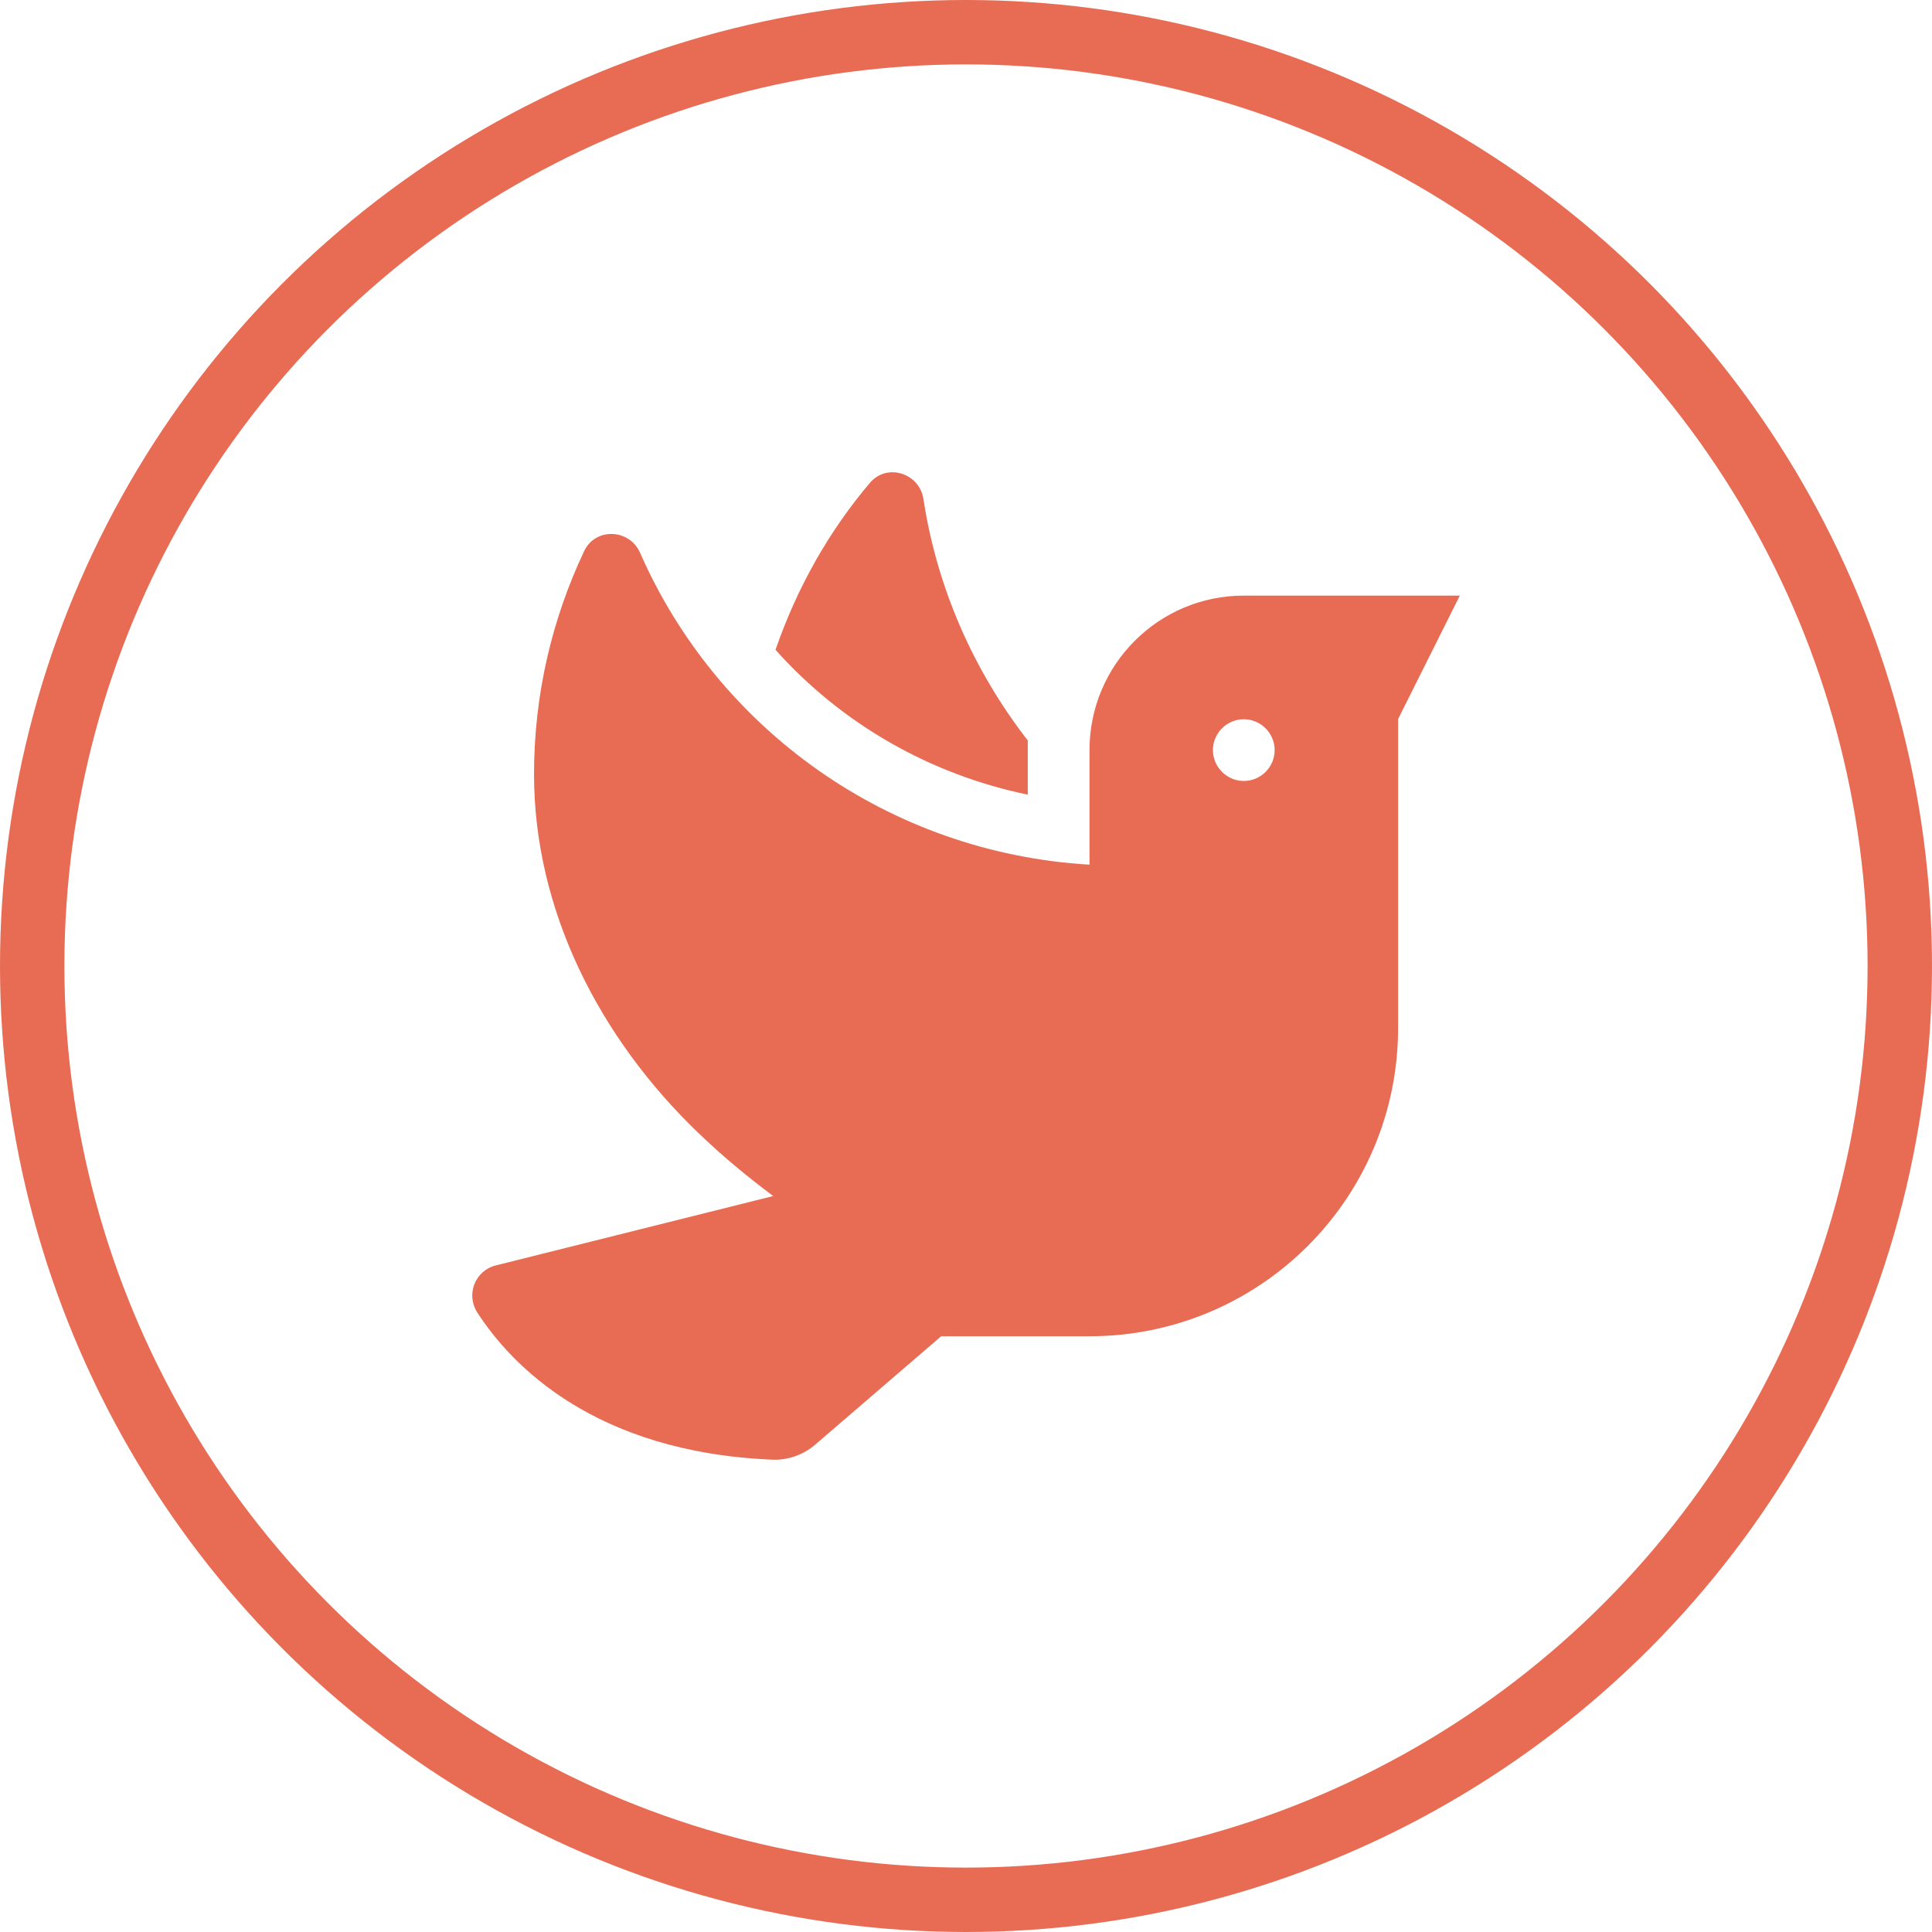 <svg width="90" height="90" viewBox="0 0 90 90" fill="none" xmlns="http://www.w3.org/2000/svg">
<circle cx="45" cy="45" r="43.5" stroke="#E86C54" stroke-width="3"/>
<path d="M47.878 37.018V34.494C45.344 31.232 43.646 27.369 43.017 23.245C42.828 22.032 41.31 21.555 40.519 22.499C38.623 24.736 37.132 27.36 36.126 30.271C39.199 33.712 43.313 36.075 47.878 37.018ZM57.941 27.746C53.969 27.746 50.753 30.972 50.753 34.943V40.28C41.373 39.723 33.412 33.946 29.818 25.751C29.324 24.628 27.734 24.565 27.213 25.671C25.721 28.824 24.877 32.346 24.877 36.066C24.877 42.427 27.941 48.366 32.523 52.769C33.709 53.91 34.868 54.853 36.018 55.716L23.089 58.95C22.127 59.193 21.696 60.307 22.235 61.143C23.798 63.56 27.662 67.657 36 67.998C36.719 68.025 37.437 67.764 37.986 67.288L43.844 62.248H50.753C58.696 62.248 65.129 55.824 65.129 47.881V33.496L68.004 27.746H57.941ZM57.941 36.38C57.15 36.38 56.503 35.733 56.503 34.943C56.503 34.152 57.15 33.505 57.941 33.505C58.731 33.505 59.378 34.152 59.378 34.943C59.378 35.733 58.731 36.38 57.941 36.38Z" fill="#E86C54"/>
</svg>

